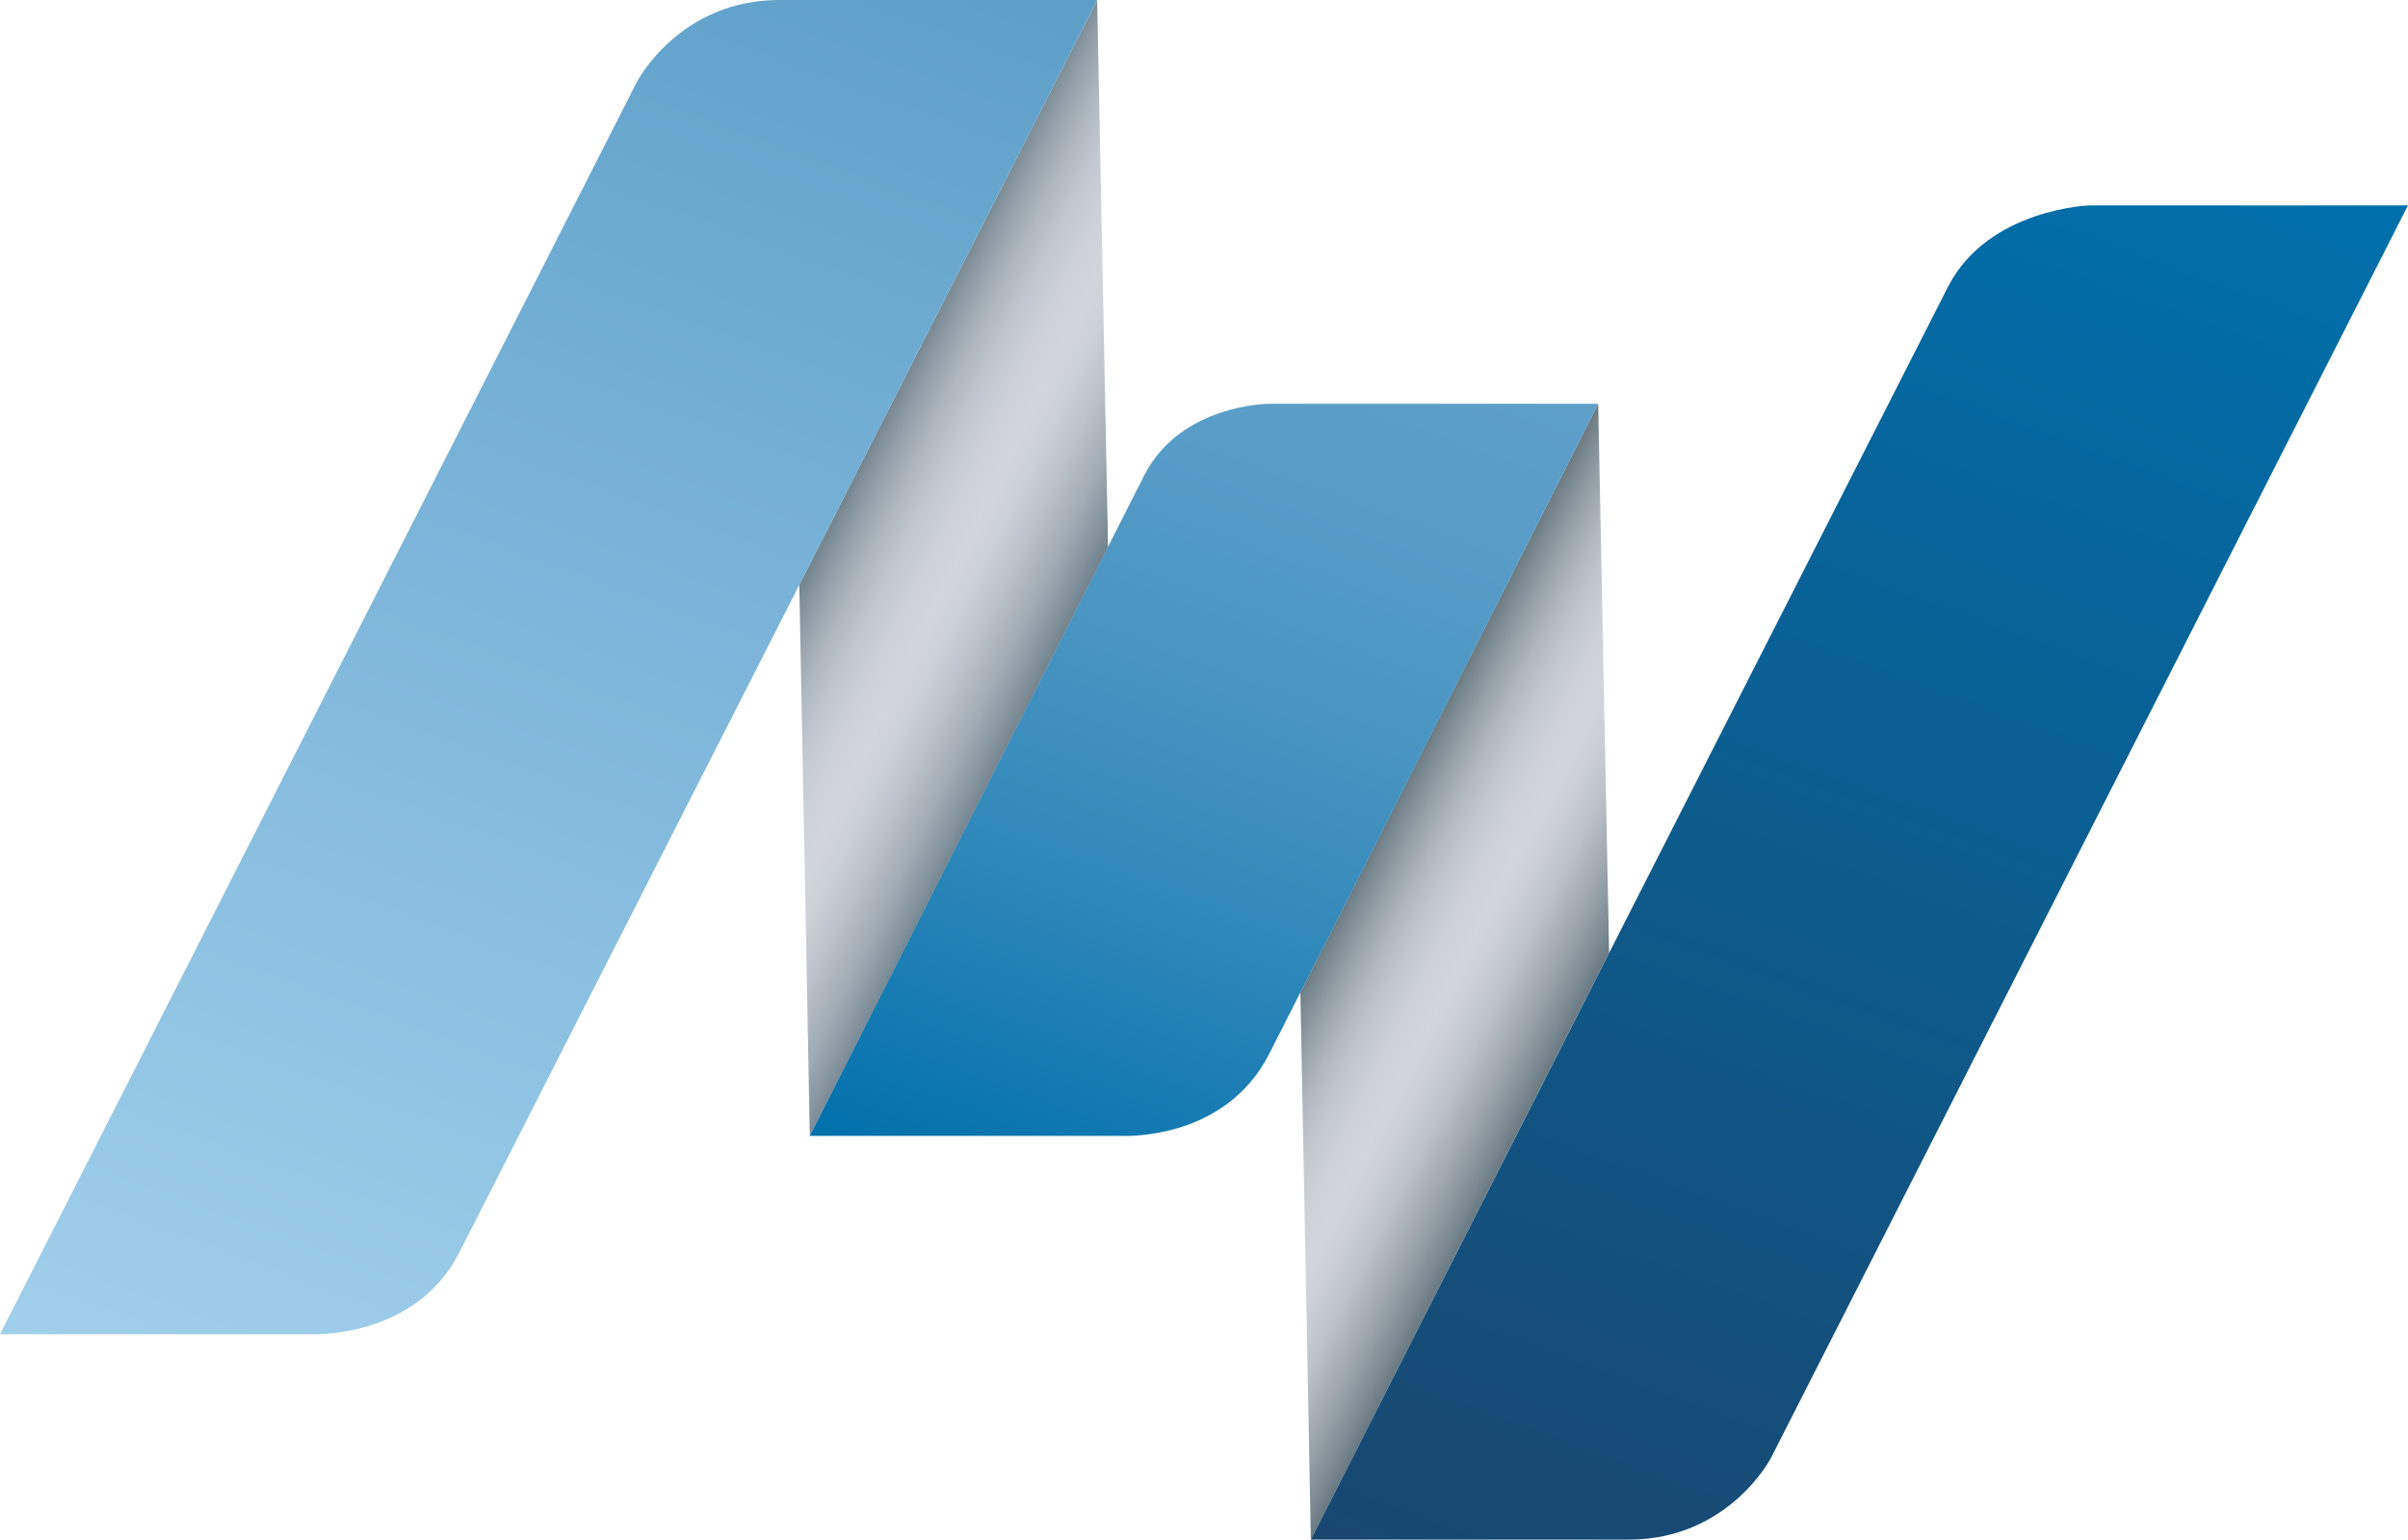 <?xml version="1.0" encoding="UTF-8"?>
<svg xmlns="http://www.w3.org/2000/svg" xmlns:xlink="http://www.w3.org/1999/xlink" id="Ebene_2" viewBox="0 0 55.22 35.31">
  <defs>
    <style>.cls-1{fill:url(#linear-gradient-2);}.cls-2{fill:url(#linear-gradient-4);}.cls-3{fill:url(#linear-gradient-3);}.cls-4{fill:url(#linear-gradient-5);}.cls-5{fill:url(#linear-gradient);}</style>
    <linearGradient id="linear-gradient" x1="19.16" y1="11.7" x2="24.54" y2="14.33" gradientUnits="userSpaceOnUse">
      <stop offset="0" stop-color="#72838d"></stop>
      <stop offset="0" stop-color="#72838d"></stop>
      <stop offset=".1" stop-color="#94a0a9"></stop>
      <stop offset=".2" stop-color="#afb8bf"></stop>
      <stop offset=".3" stop-color="#c2c8cf"></stop>
      <stop offset=".41" stop-color="#ced2d8"></stop>
      <stop offset=".51" stop-color="#d2d6dc"></stop>
      <stop offset=".6" stop-color="#ccd0d7"></stop>
      <stop offset=".71" stop-color="#bbc2c9"></stop>
      <stop offset=".84" stop-color="#a0abb3"></stop>
      <stop offset=".97" stop-color="#7a8a94"></stop>
      <stop offset="1" stop-color="#72838d"></stop>
    </linearGradient>
    <linearGradient id="linear-gradient-2" x1="30.7" y1="20.93" x2="36.01" y2="23.63" gradientUnits="userSpaceOnUse">
      <stop offset="0" stop-color="#697981"></stop>
      <stop offset=".02" stop-color="#728188"></stop>
      <stop offset=".12" stop-color="#949fa6"></stop>
      <stop offset=".21" stop-color="#afb7be"></stop>
      <stop offset=".31" stop-color="#c2c8ce"></stop>
      <stop offset=".41" stop-color="#ced2d8"></stop>
      <stop offset=".51" stop-color="#d2d6dc"></stop>
      <stop offset=".59" stop-color="#ccd0d6"></stop>
      <stop offset=".7" stop-color="#bbc2c8"></stop>
      <stop offset=".82" stop-color="#a0a9b0"></stop>
      <stop offset=".95" stop-color="#7a8890"></stop>
      <stop offset="1" stop-color="#697981"></stop>
    </linearGradient>
    <linearGradient id="linear-gradient-3" x1="6.19" y1="32.86" x2="18.97" y2="-2.25" gradientUnits="userSpaceOnUse">
      <stop offset="0" stop-color="#a1cfeb"></stop>
      <stop offset=".74" stop-color="#6facd2"></stop>
      <stop offset="1" stop-color="#5d9fc9"></stop>
    </linearGradient>
    <linearGradient id="linear-gradient-4" x1="36.25" y1="37.56" x2="49.03" y2="2.45" gradientUnits="userSpaceOnUse">
      <stop offset="0" stop-color="#194770"></stop>
      <stop offset="1" stop-color="#0070ab"></stop>
    </linearGradient>
    <linearGradient id="linear-gradient-5" x1="23.86" y1="27.97" x2="31.37" y2="7.33" gradientUnits="userSpaceOnUse">
      <stop offset="0" stop-color="#0070ab"></stop>
      <stop offset=".1" stop-color="#0e77af"></stop>
      <stop offset=".35" stop-color="#3088ba"></stop>
      <stop offset=".59" stop-color="#4994c2"></stop>
      <stop offset=".8" stop-color="#579cc7"></stop>
      <stop offset=".99" stop-color="#5d9fc9"></stop>
    </linearGradient>
  </defs>
  <g id="Ebene_2-2">
    <polygon class="cls-5" points="25.16 0 18.33 13.41 18.57 26.05 25.41 12.55 25.16 0"></polygon>
    <polygon class="cls-1" points="29.82 22.76 36.65 9.26 36.9 21.85 30.06 35.31 29.82 22.76"></polygon>
    <path class="cls-3" d="M25.16,0h-7.29c-2.29,0-3.26,1.87-3.26,1.87L0,30.6h7.1s2.41.13,3.43-1.87S25.16,0,25.16,0Z"></path>
    <path class="cls-2" d="M30.06,35.31s5,0,7.29,0c2.29,0,3.26-1.87,3.26-1.87l14.61-28.73h-7.29s-2.34.07-3.26,1.87c-.92,1.8-14.61,28.73-14.61,28.73Z"></path>
    <path class="cls-4" d="M18.57,26.05h7.1s2.39.16,3.43-1.87,7.55-14.92,7.55-14.92h-7.54s-2.03,0-2.87,1.64c-.84,1.65-7.67,15.15-7.67,15.15Z"></path>
  </g>
</svg>
